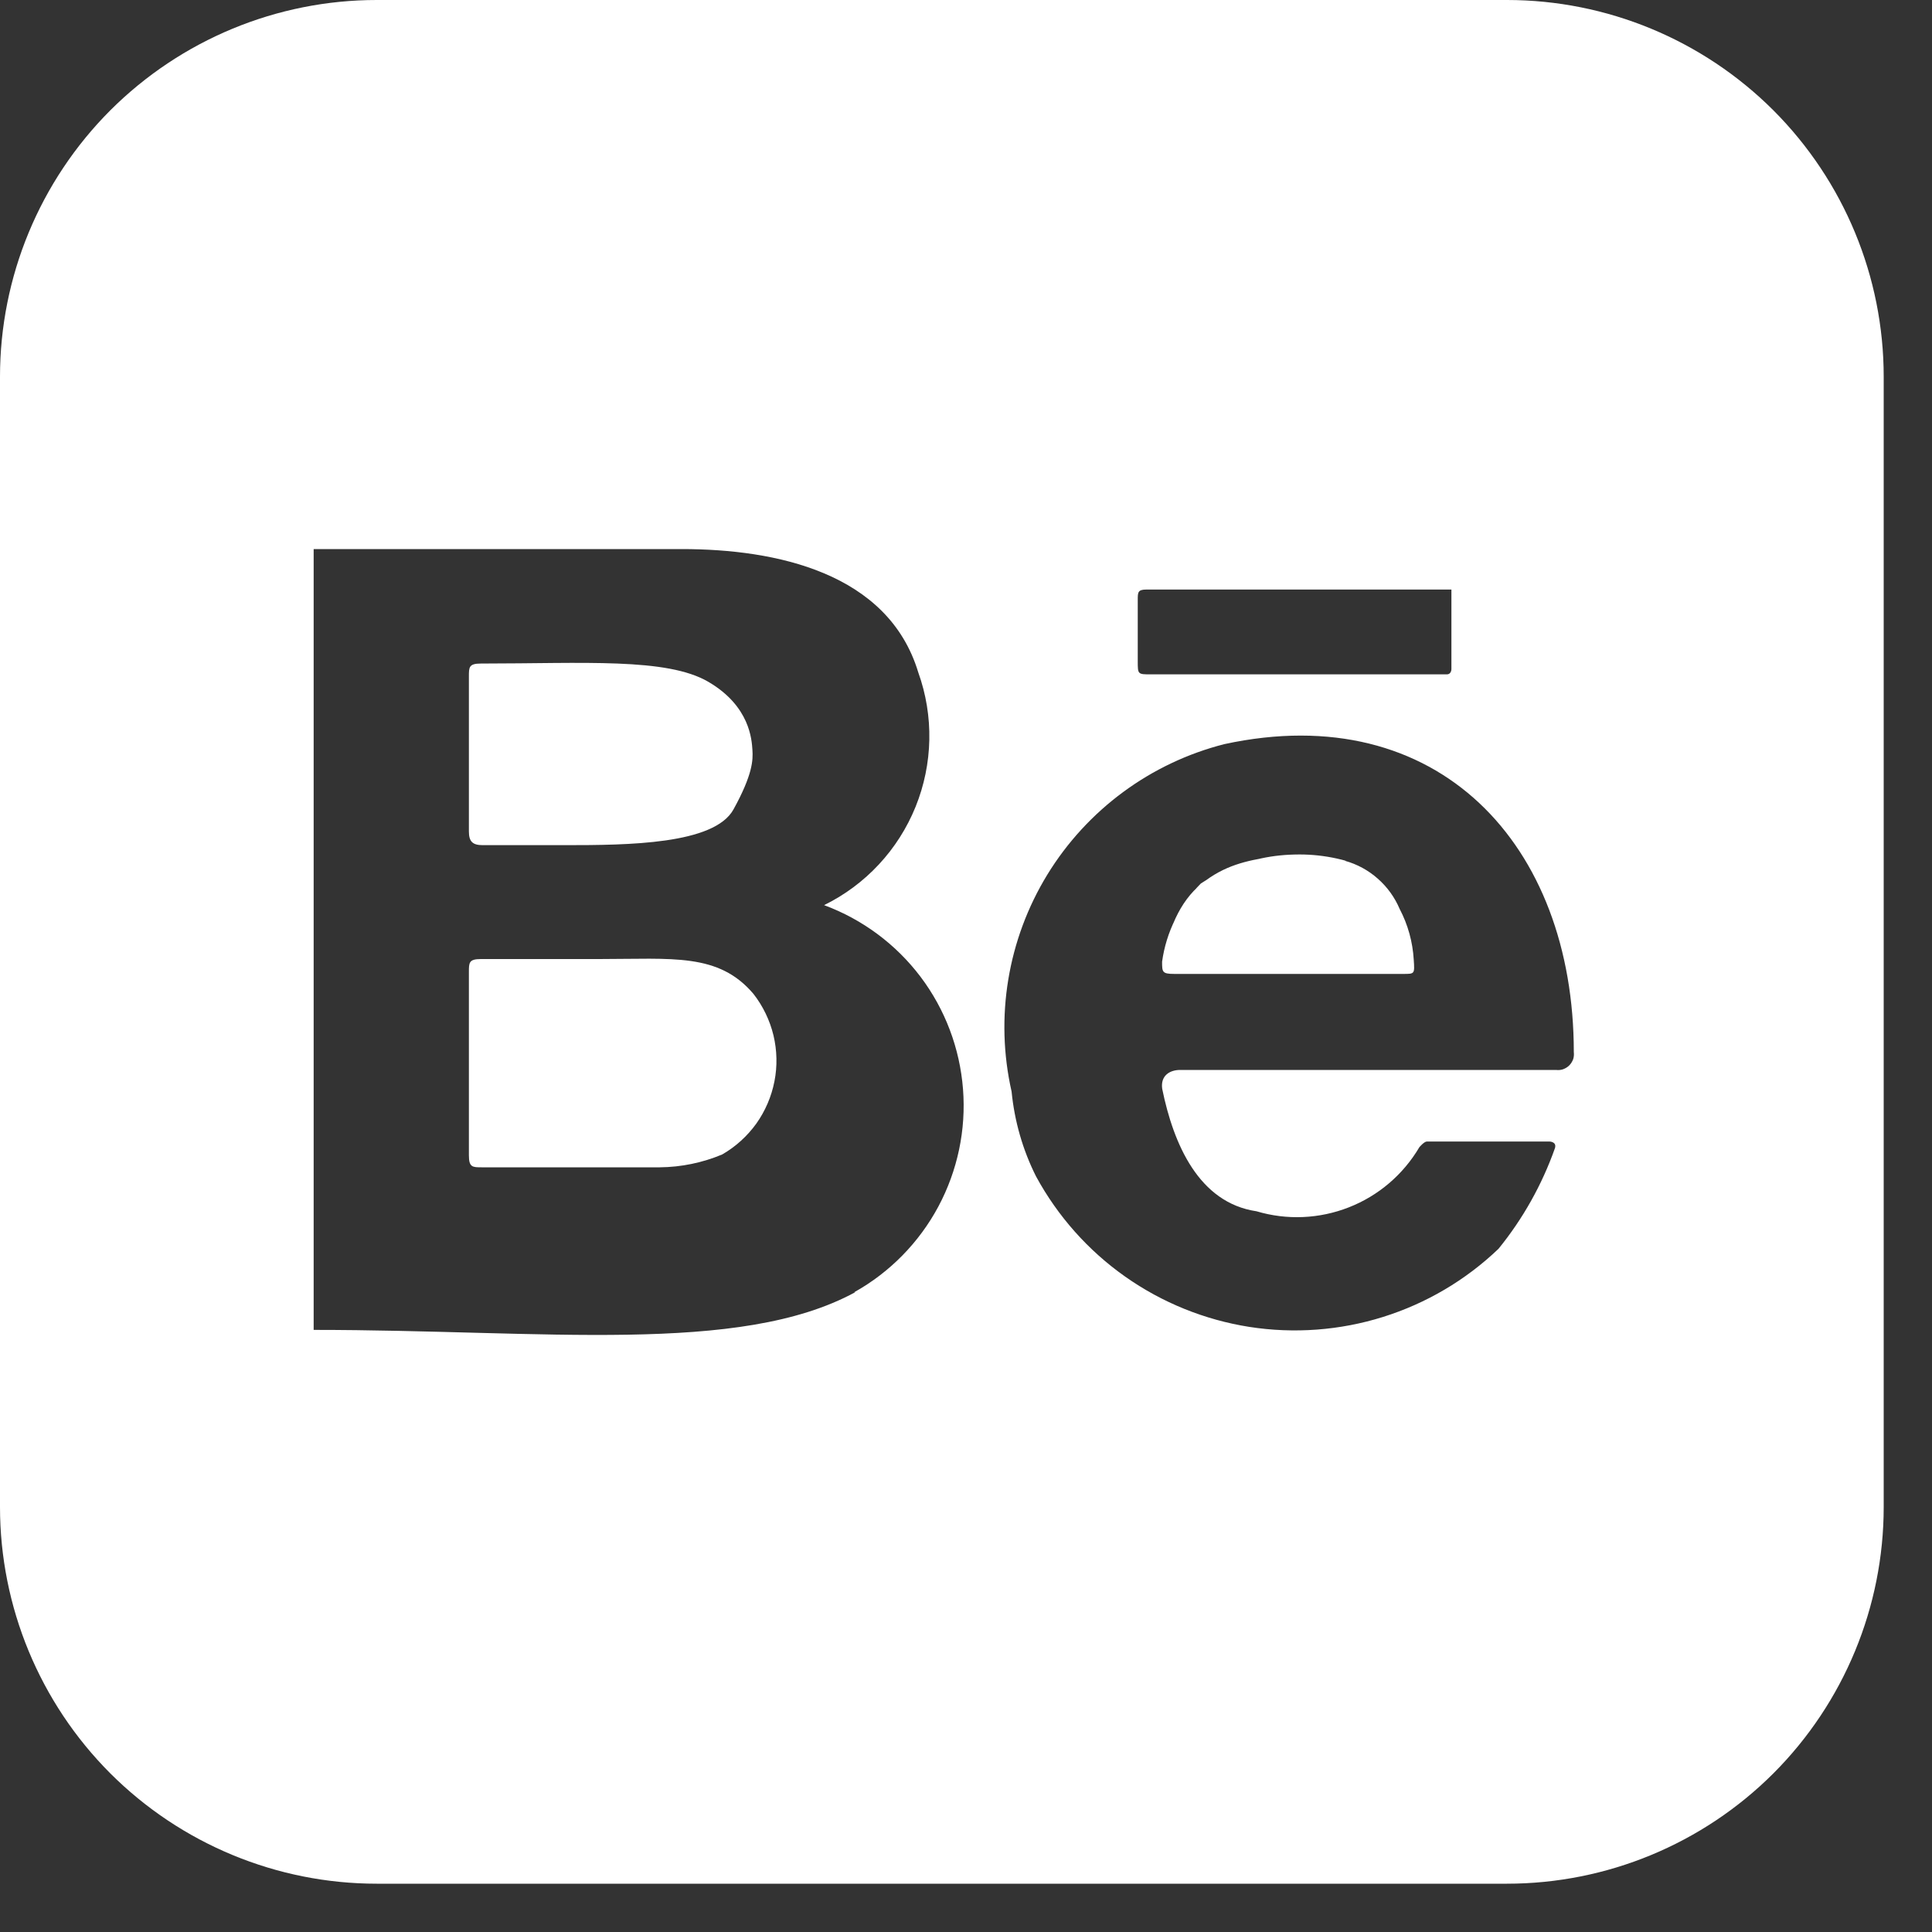 <svg width="20" height="20" viewBox="0 0 20 20" fill="none" xmlns="http://www.w3.org/2000/svg">
<rect x="0" y="0" width="20" height="20" fill="#333333" stroke="none"/>
<path d="M4.854 8.607V7.002C4.854 6.907 4.854 6.869 4.978 6.869C6.041 6.869 6.905 6.806 7.334 7.059C7.764 7.311 7.782 7.659 7.789 7.763C7.796 7.867 7.793 8.016 7.593 8.379C7.393 8.742 6.498 8.749 5.852 8.749H4.997C4.892 8.749 4.854 8.711 4.854 8.607ZM7.8 10.289C7.899 10.416 7.969 10.562 8.007 10.718C8.044 10.874 8.048 11.037 8.017 11.194C7.986 11.352 7.922 11.501 7.829 11.632C7.735 11.762 7.615 11.871 7.476 11.951C7.271 12.037 7.051 12.082 6.83 12.084H4.987C4.892 12.084 4.854 12.084 4.854 11.961V10.061C4.854 9.966 4.854 9.928 4.978 9.928H6.203C6.963 9.928 7.438 9.862 7.8 10.289Z" fill="white"/>
<path d="M14.489 9.409C14.438 9.289 14.361 9.182 14.263 9.096C14.165 9.009 14.049 8.946 13.923 8.911C13.672 8.842 13.409 8.828 13.152 8.868C12.895 8.909 12.649 9.004 12.431 9.146C12.214 9.365 12.073 9.649 12.031 9.955C12.031 10.062 12.031 10.082 12.158 10.082H14.528C14.645 10.082 14.645 10.082 14.635 9.935C14.624 9.751 14.575 9.572 14.489 9.409ZM14.489 9.409C14.438 9.289 14.36 9.182 14.262 9.096C14.164 9.009 14.049 8.946 13.923 8.911C13.672 8.842 13.409 8.828 13.152 8.868C12.895 8.909 12.649 9.004 12.431 9.146C12.214 9.365 12.072 9.649 12.03 9.955C12.03 10.062 12.03 10.082 12.157 10.082H14.528C14.645 10.082 14.645 10.082 14.635 9.935C14.624 9.751 14.573 9.572 14.487 9.409M15.6 0H3.9C2.866 0 1.874 0.411 1.142 1.142C0.411 1.874 0 2.866 0 3.9V15.6C0 16.634 0.411 17.626 1.142 18.358C1.874 19.089 2.866 19.5 3.9 19.5H15.6C16.634 19.5 17.626 19.089 18.358 18.358C19.089 17.626 19.5 16.634 19.5 15.6V3.9C19.5 2.866 19.089 1.874 18.358 1.142C17.626 0.411 16.634 0 15.6 0ZM11.778 6.21C11.778 6.133 11.778 6.103 11.866 6.103H15.025V6.923C15.025 6.923 15.028 6.981 14.976 6.981H11.915C11.778 6.981 11.778 6.981 11.778 6.845V6.21ZM8.853 13.377C7.653 14.03 5.636 13.767 3.247 13.767V5.684H7.059C8.034 5.684 9.194 5.928 9.506 6.961C9.668 7.412 9.658 7.907 9.478 8.352C9.298 8.796 8.961 9.159 8.531 9.37C8.928 9.517 9.274 9.774 9.529 10.111C9.784 10.449 9.936 10.852 9.969 11.274C10.002 11.695 9.913 12.117 9.714 12.49C9.514 12.863 9.212 13.171 8.843 13.377H8.853ZM16.117 11.076H12.217C12.11 11.076 12.012 11.134 12.031 11.271C12.148 11.846 12.411 12.451 13.007 12.539C13.322 12.633 13.659 12.618 13.964 12.498C14.27 12.378 14.526 12.159 14.693 11.876C14.693 11.876 14.742 11.817 14.771 11.817H16.039C16.039 11.817 16.117 11.817 16.097 11.885C15.963 12.264 15.765 12.617 15.512 12.928C15.173 13.252 14.764 13.493 14.317 13.633C13.87 13.773 13.396 13.808 12.933 13.736C12.47 13.663 12.03 13.485 11.647 13.215C11.264 12.945 10.949 12.59 10.725 12.178C10.587 11.903 10.502 11.606 10.472 11.3C10.298 10.532 10.431 9.726 10.842 9.054C11.254 8.382 11.912 7.897 12.675 7.703C14.888 7.225 16.292 8.746 16.292 10.891C16.295 10.916 16.293 10.942 16.285 10.966C16.276 10.989 16.263 11.011 16.245 11.029C16.227 11.047 16.205 11.06 16.181 11.069C16.158 11.077 16.132 11.079 16.107 11.076H16.117ZM13.933 8.911C13.682 8.841 13.419 8.827 13.162 8.869C12.905 8.909 12.675 8.958 12.441 9.146C12.207 9.333 12.083 9.649 12.041 9.955C12.041 10.062 12.041 10.082 12.168 10.082H14.528C14.645 10.082 14.645 10.082 14.635 9.935C14.624 9.751 14.575 9.572 14.489 9.409C14.438 9.289 14.361 9.182 14.263 9.096C14.165 9.009 14.049 8.946 13.923 8.911H13.933Z" fill="white"/>
</svg>
